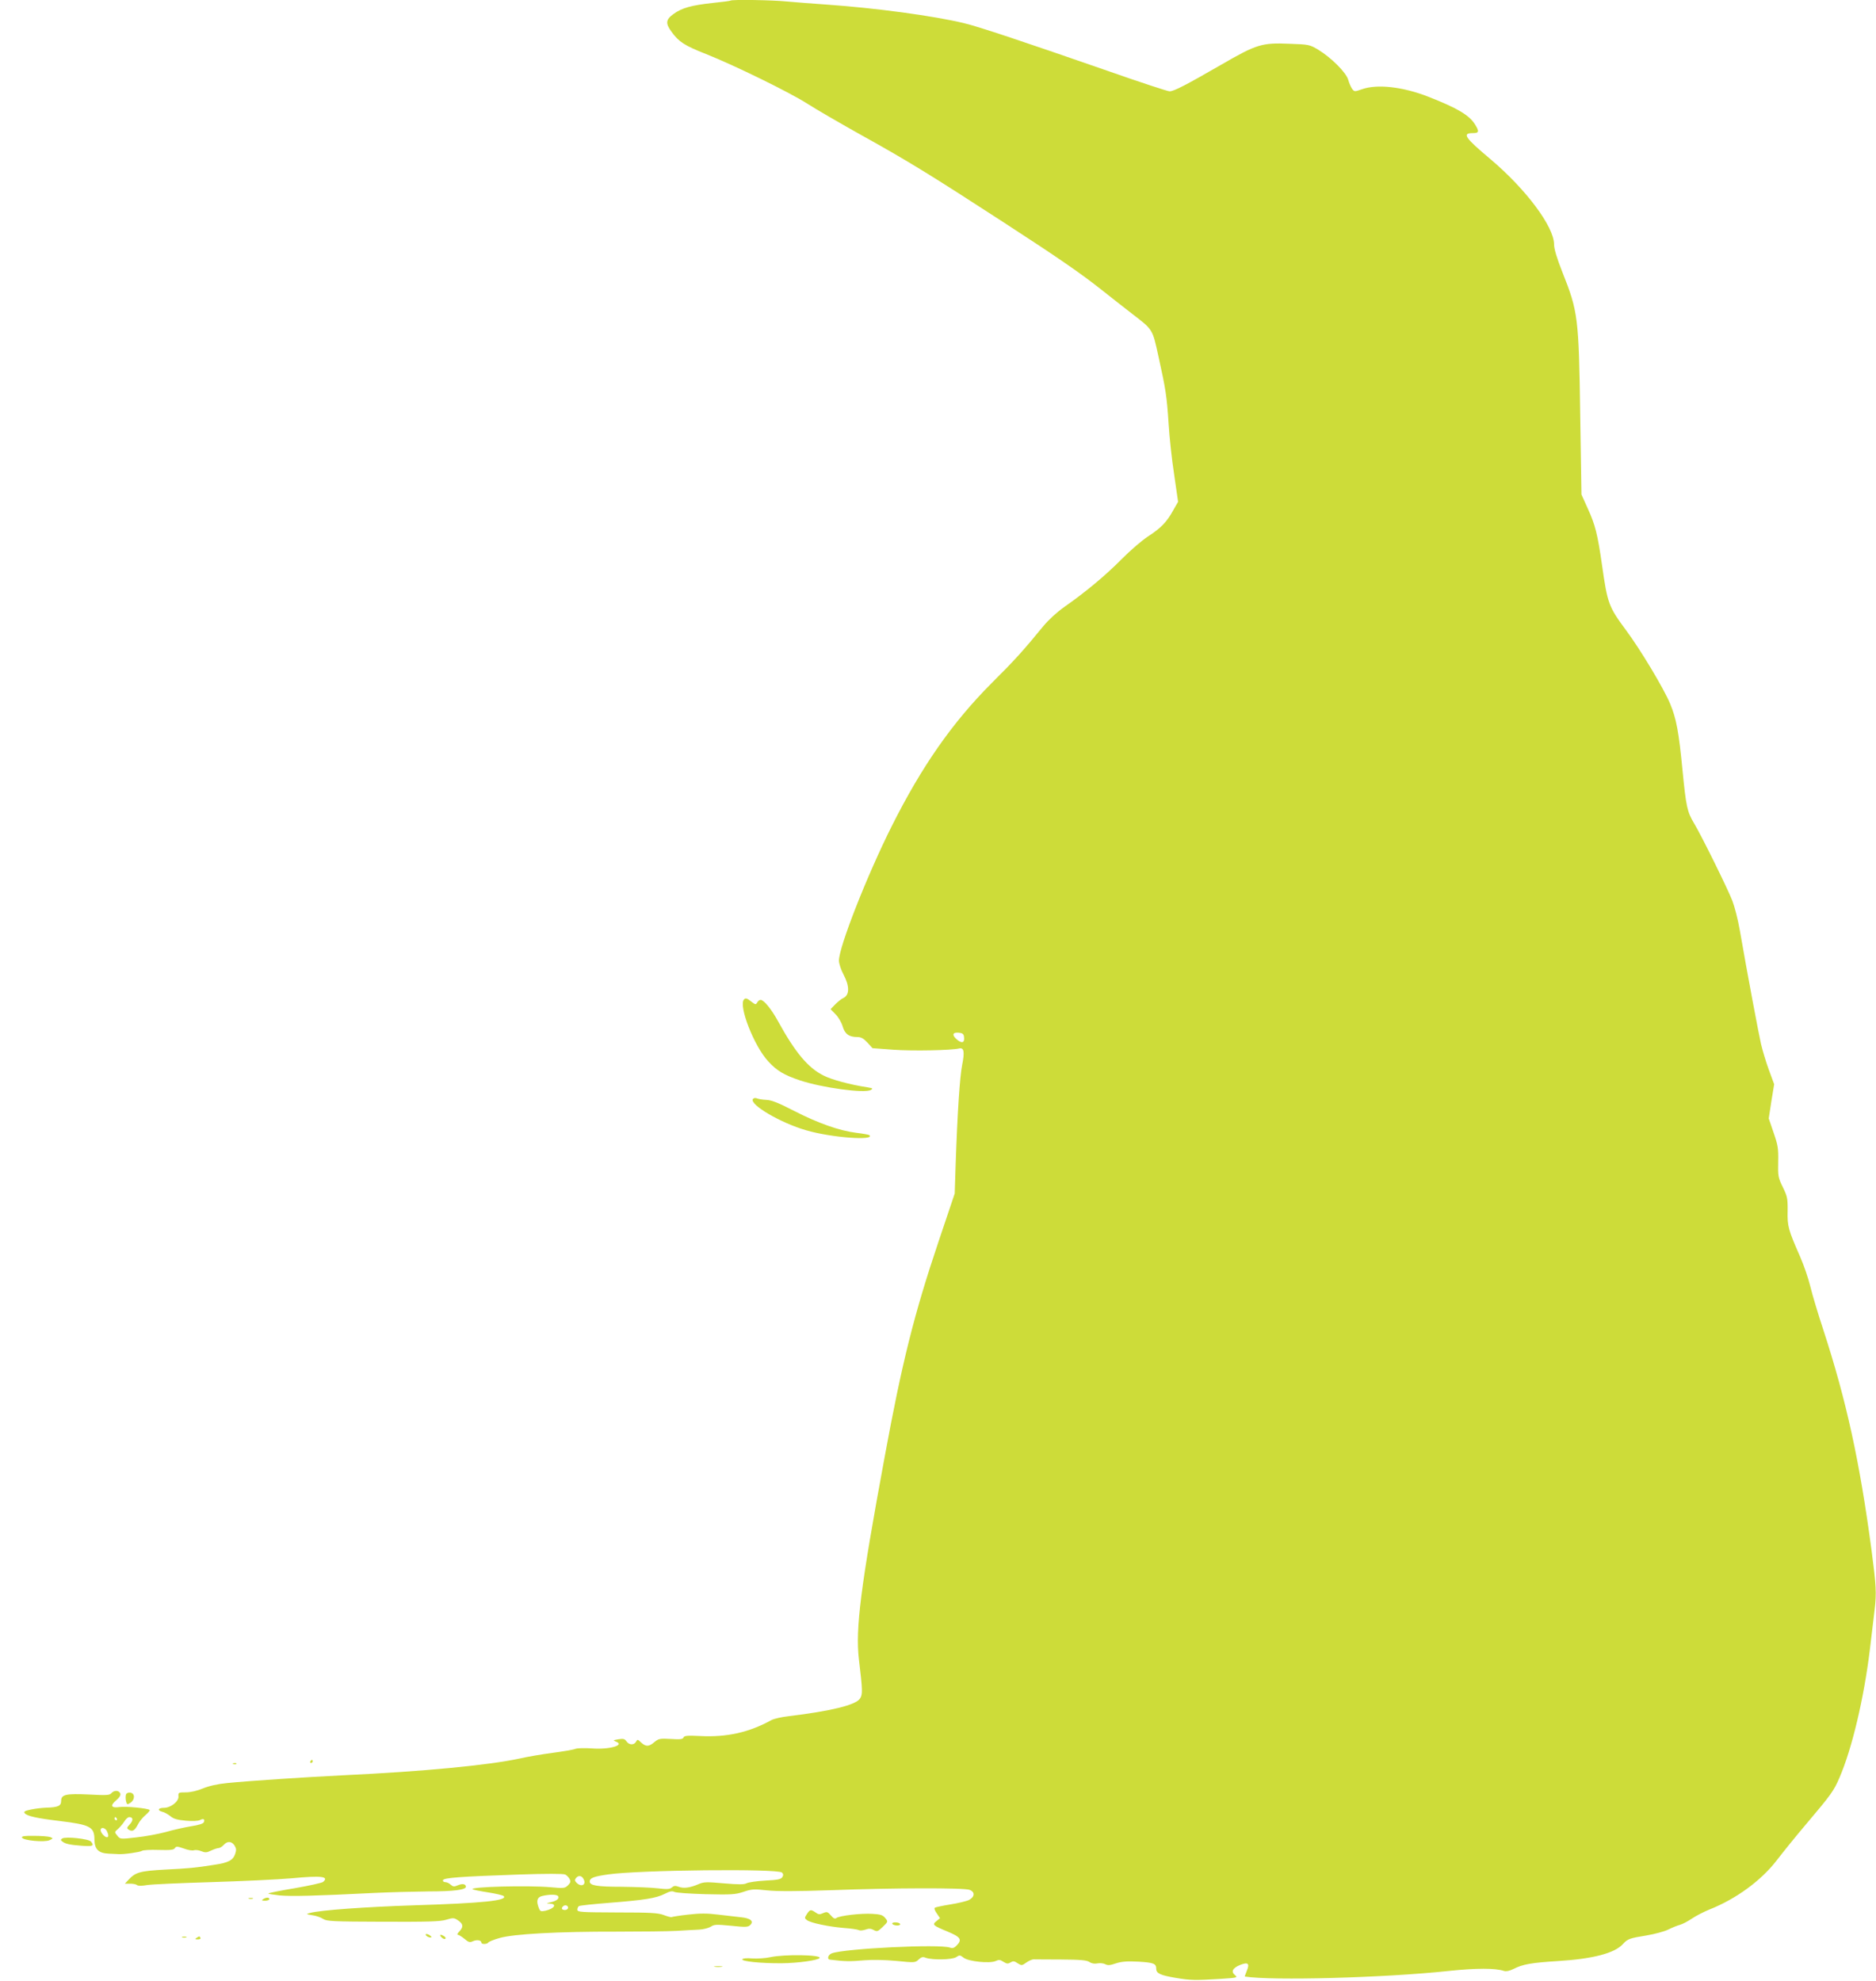 <?xml version="1.0" standalone="no"?>
<!DOCTYPE svg PUBLIC "-//W3C//DTD SVG 20010904//EN"
 "http://www.w3.org/TR/2001/REC-SVG-20010904/DTD/svg10.dtd">
<svg version="1.0" xmlns="http://www.w3.org/2000/svg"
 width="1212pt" height="1280pt" viewBox="0 0 1212 1280"
 preserveAspectRatio="xMidYMid meet">
<g transform="translate(0,1280) scale(0.1,-0.1)"
fill="#cddc39" stroke="none">
<path d="M4719 12796 c-2 -2 -53 -9 -114 -15 -137 -15 -200 -32 -253 -71 -51
-36 -54 -61 -13 -116 47 -65 83 -88 222 -143 184 -73 543 -249 655 -321 51
-33 211 -126 356 -207 292 -162 446 -257 905 -555 367 -238 511 -338 648 -447
55 -44 141 -111 190 -149 135 -104 130 -96 170 -278 46 -209 53 -250 65 -433
5 -85 21 -233 36 -329 l25 -174 -32 -56 c-41 -75 -79 -114 -164 -169 -38 -25
-115 -91 -170 -147 -105 -106 -235 -214 -370 -308 -48 -34 -102 -84 -135 -124
-127 -155 -182 -217 -335 -369 -252 -253 -450 -536 -644 -923 -159 -317 -341
-780 -341 -868 0 -19 13 -59 30 -91 39 -73 39 -131 0 -150 -14 -6 -38 -26 -54
-42 l-30 -31 33 -34 c18 -18 38 -53 45 -77 14 -49 41 -69 94 -69 25 0 41 -9
66 -36 l33 -36 134 -10 c125 -9 376 -4 425 8 32 8 37 -21 20 -107 -15 -75 -30
-298 -42 -642 l-6 -188 -104 -309 c-159 -472 -237 -785 -349 -1395 -155 -838
-189 -1109 -166 -1305 24 -201 25 -227 7 -254 -27 -42 -189 -81 -462 -114 -44
-5 -93 -16 -110 -25 -145 -80 -289 -112 -461 -103 -82 4 -102 2 -107 -9 -4
-12 -22 -14 -82 -10 -71 4 -79 2 -106 -20 -36 -31 -55 -31 -86 -3 -22 21 -24
22 -33 5 -13 -23 -45 -22 -62 3 -11 16 -21 18 -52 13 -34 -6 -36 -7 -16 -15
62 -23 -43 -53 -156 -44 -45 3 -93 2 -106 -3 -14 -6 -81 -17 -149 -26 -67 -9
-162 -25 -209 -36 -205 -44 -619 -84 -1149 -109 -239 -12 -594 -35 -743 -50
-63 -6 -118 -19 -157 -35 -36 -15 -79 -25 -109 -25 -48 0 -50 -1 -48 -27 2
-32 -50 -73 -94 -73 -37 0 -45 -16 -12 -25 15 -3 39 -17 54 -29 20 -17 44 -24
99 -29 44 -4 81 -2 92 4 23 12 33 6 25 -14 -3 -9 -35 -19 -82 -26 -42 -7 -115
-23 -163 -37 -48 -13 -134 -29 -191 -35 -104 -12 -104 -12 -123 11 -19 23 -19
24 5 44 13 12 31 33 41 49 9 15 23 27 31 27 26 0 27 -21 4 -46 -20 -21 -21
-26 -9 -34 26 -17 40 -8 63 36 9 18 31 44 48 58 17 15 29 29 26 32 -11 11
-153 25 -194 19 -55 -8 -64 9 -22 44 22 19 30 33 26 44 -8 21 -40 22 -57 2
-11 -14 -33 -15 -144 -9 -152 7 -181 0 -181 -42 0 -32 -21 -41 -97 -43 -26 -1
-70 -6 -98 -12 -40 -8 -49 -14 -40 -24 15 -18 75 -32 225 -50 198 -24 225 -38
225 -120 1 -62 26 -88 91 -91 30 -1 59 -3 64 -3 32 -3 142 13 152 21 7 5 55 8
108 6 76 -2 98 0 105 12 8 12 15 12 58 -3 26 -10 56 -15 65 -11 10 3 31 1 47
-6 25 -10 36 -10 64 4 19 9 41 16 48 16 8 0 23 9 33 20 24 27 51 25 70 -3 12
-19 13 -30 4 -56 -14 -40 -45 -56 -134 -69 -126 -20 -163 -23 -318 -31 -162
-9 -191 -17 -236 -65 l-24 -26 34 0 c19 0 39 -4 44 -9 6 -6 32 -6 65 0 30 5
217 13 415 19 198 6 433 17 522 25 188 18 242 12 200 -24 -8 -6 -89 -24 -181
-40 -92 -15 -169 -31 -172 -34 -3 -3 30 -8 73 -13 77 -7 229 -3 608 16 105 5
264 9 355 10 158 0 240 10 240 30 0 18 -22 22 -51 10 -25 -11 -32 -10 -48 4
-9 9 -25 16 -35 16 -10 0 -16 6 -14 13 6 15 112 23 488 36 177 6 291 6 302 0
10 -5 22 -18 28 -29 8 -15 6 -24 -10 -40 -20 -20 -27 -21 -113 -13 -148 13
-521 3 -504 -13 3 -3 47 -12 98 -20 52 -8 98 -19 103 -24 29 -29 -133 -46
-584 -60 -306 -10 -601 -31 -666 -49 -28 -7 -28 -8 14 -15 24 -3 55 -14 70
-24 23 -15 63 -17 387 -18 290 -1 369 1 408 13 43 13 50 13 73 -2 36 -23 40
-43 14 -71 -13 -13 -19 -24 -13 -24 7 0 26 -12 43 -26 27 -23 35 -25 55 -16
26 12 55 7 55 -9 0 -12 37 -11 45 1 3 5 36 19 73 29 89 26 379 42 757 41 160
0 333 2 385 5 52 3 118 7 145 8 28 1 62 10 77 19 22 15 37 15 132 6 94 -10
109 -9 123 5 25 24 2 44 -60 50 -28 3 -95 11 -147 17 -72 9 -118 9 -195 0 -55
-6 -103 -14 -106 -16 -4 -2 -26 4 -50 13 -37 14 -84 17 -301 17 -235 1 -258 2
-258 18 0 9 5 20 10 23 6 4 93 13 193 21 230 18 306 30 361 58 33 17 49 20 62
13 10 -6 101 -12 203 -15 167 -4 192 -2 244 15 52 18 68 19 150 10 65 -7 188
-7 422 1 397 15 854 16 889 2 36 -13 34 -45 -3 -65 -16 -8 -70 -21 -120 -29
-50 -8 -96 -18 -101 -21 -6 -4 -1 -19 12 -37 l21 -31 -23 -19 c-29 -23 -24
-28 73 -68 84 -35 95 -52 56 -91 -15 -15 -26 -18 -42 -12 -67 24 -680 -6 -763
-37 -25 -10 -33 -39 -11 -41 96 -12 129 -12 222 -4 47 4 132 3 204 -4 120 -12
124 -12 146 9 17 16 27 19 46 11 42 -15 170 -13 196 4 22 15 26 14 48 -3 31
-25 169 -39 207 -22 21 10 30 9 51 -5 21 -13 29 -14 45 -4 17 10 25 10 46 -5
26 -16 28 -16 56 4 17 12 38 21 47 21 10 0 90 -1 178 -1 125 -1 165 -4 183
-16 15 -10 34 -13 52 -9 16 3 38 1 50 -5 16 -9 32 -8 69 5 37 12 72 15 147 11
98 -6 114 -12 114 -47 0 -28 27 -41 122 -57 101 -17 127 -17 295 -7 106 7 111
8 92 24 -28 22 -16 46 33 66 51 20 63 10 43 -38 -8 -20 -14 -37 -13 -37 173
-28 908 -8 1316 36 181 19 303 19 359 0 14 -4 35 0 61 13 59 30 112 40 287 51
227 14 367 51 420 110 30 33 44 38 150 55 54 9 118 26 144 39 25 13 59 26 74
30 16 4 50 22 77 40 26 18 79 45 116 60 171 68 332 186 432 316 40 52 123 155
185 228 170 201 184 221 221 307 81 187 158 513 196 825 11 91 25 208 31 260
13 107 10 157 -20 385 -76 571 -162 965 -311 1422 -33 100 -71 226 -84 280
-13 54 -43 141 -66 193 -77 175 -83 197 -81 295 1 83 -2 95 -31 155 -30 61
-32 71 -30 164 2 87 -2 108 -30 189 l-31 91 17 111 18 110 -35 95 c-19 52 -41
127 -50 165 -15 66 -88 452 -137 735 -12 69 -34 154 -48 190 -30 78 -200 422
-247 500 -45 75 -52 108 -75 342 -24 250 -40 335 -80 431 -40 97 -194 354
-287 478 -110 149 -118 170 -153 417 -29 202 -44 261 -92 366 l-41 91 -8 510
c-9 635 -14 672 -115 926 -36 91 -54 151 -54 180 0 114 -181 356 -409 549
-168 141 -188 170 -115 170 39 0 42 10 14 55 -38 61 -113 106 -305 181 -164
64 -330 82 -427 47 -46 -16 -48 -16 -62 2 -8 11 -20 38 -26 60 -14 47 -110
143 -194 194 -54 32 -60 34 -183 38 -181 8 -215 -3 -443 -135 -229 -132 -306
-172 -334 -172 -12 0 -189 58 -394 130 -544 189 -837 287 -933 310 -199 48
-572 98 -884 120 -88 6 -204 15 -258 20 -96 10 -360 14 -368 6z m1509 -6695
c5 -36 -11 -44 -41 -21 -38 30 -36 52 6 48 25 -2 33 -8 35 -27z m-5473 -5051
c3 -5 1 -10 -4 -10 -6 0 -11 5 -11 10 0 6 2 10 4 10 3 0 8 -4 11 -10z m-65
-79 c12 -24 13 -41 1 -41 -15 0 -41 30 -41 46 0 21 28 17 40 -5z m4362 -269
c9 -9 10 -17 2 -30 -9 -14 -31 -18 -110 -22 -54 -3 -108 -11 -120 -17 -16 -9
-51 -9 -146 -1 -111 10 -131 10 -165 -5 -56 -24 -96 -29 -128 -17 -22 8 -31 7
-44 -4 -13 -12 -31 -13 -91 -6 -41 5 -146 9 -232 10 -160 0 -208 8 -208 34 0
23 27 33 120 46 204 29 1096 38 1122 12z m-1282 -42 c20 -37 -14 -55 -45 -24
-12 12 -13 19 -4 30 16 20 37 17 49 -6z m-164 -111 c9 -15 -9 -30 -48 -39 -31
-7 -31 -8 -5 -9 48 -2 28 -33 -30 -46 -30 -6 -34 -4 -43 21 -17 44 -9 68 25
75 49 11 93 10 101 -2z m64 -74 c0 -8 -9 -15 -20 -15 -20 0 -26 11 -13 23 12
13 33 7 33 -8z"/>
<path d="M4807 6343 c-38 -38 64 -301 156 -400 56 -61 101 -88 205 -123 144
-48 417 -85 458 -62 16 9 13 11 -21 17 -112 17 -231 49 -284 76 -101 50 -184
150 -295 352 -42 77 -91 137 -112 137 -7 0 -17 -7 -22 -17 -9 -15 -12 -14 -37
5 -29 23 -38 26 -48 15z"/>
<path d="M4864 5699 c-22 -36 181 -155 346 -202 161 -47 445 -68 407 -31 -3 3
-41 10 -84 15 -111 14 -247 62 -403 142 -101 52 -146 70 -180 71 -25 1 -52 6
-61 10 -10 4 -20 2 -25 -5z"/>
<path d="M2005 1420 c-3 -5 -1 -10 4 -10 6 0 11 5 11 10 0 6 -2 10 -4 10 -3 0
-8 -4 -11 -10z"/>
<path d="M1508 1403 c7 -3 16 -2 19 1 4 3 -2 6 -13 5 -11 0 -14 -3 -6 -6z"/>
<path d="M814 1206 c-3 -9 -3 -28 0 -42 6 -24 8 -25 29 -11 30 20 30 61 -1 65
-13 2 -25 -3 -28 -12z"/>
<path d="M142 928 c6 -19 146 -32 178 -17 24 11 24 12 5 20 -11 4 -57 8 -103
8 -63 1 -83 -2 -80 -11z"/>
<path d="M402 922 c-11 -7 -11 -11 0 -19 20 -16 48 -22 126 -28 73 -5 82 -1
60 27 -15 18 -164 34 -186 20z"/>
<path d="M1608 533 c6 -2 18 -2 25 0 6 3 1 5 -13 5 -14 0 -19 -2 -12 -5z"/>
<path d="M1700 530 c-12 -8 -9 -10 13 -10 15 0 27 5 27 10 0 13 -20 13 -40 0z"/>
<path d="M5213 434 c-16 -25 -16 -27 1 -40 26 -18 135 -41 236 -50 47 -3 91
-10 99 -14 7 -4 26 -2 42 3 21 8 34 8 53 -2 22 -12 27 -11 59 20 35 34 35 34
16 57 -15 19 -30 24 -81 27 -73 5 -217 -12 -235 -27 -9 -7 -19 -2 -35 17 -21
24 -26 25 -50 15 -22 -10 -30 -10 -49 4 -31 21 -36 20 -56 -10z"/>
<path d="M5765 370 c3 -5 17 -10 31 -10 14 0 22 4 19 10 -3 6 -17 10 -31 10
-14 0 -22 -4 -19 -10z"/>
<path d="M2750 301 c0 -10 30 -24 37 -17 3 2 -5 9 -16 16 -12 6 -21 7 -21 1z"/>
<path d="M2853 283 c9 -9 20 -13 24 -9 4 4 1 11 -7 16 -25 16 -35 11 -17 -7z"/>
<path d="M1178 283 c6 -2 18 -2 25 0 6 3 1 5 -13 5 -14 0 -19 -2 -12 -5z"/>
<path d="M1270 280 c-12 -8 -10 -10 8 -10 13 0 20 4 17 10 -7 12 -6 12 -25 0z"/>
<path d="M4976 155 c-32 -7 -85 -10 -116 -8 -35 3 -60 1 -64 -5 -8 -14 121
-27 255 -26 104 1 235 19 244 34 13 21 -228 25 -319 5z"/>
<path d="M4618 93 c12 -2 32 -2 45 0 12 2 2 4 -23 4 -25 0 -35 -2 -22 -4z"/>
</g>
</svg>
